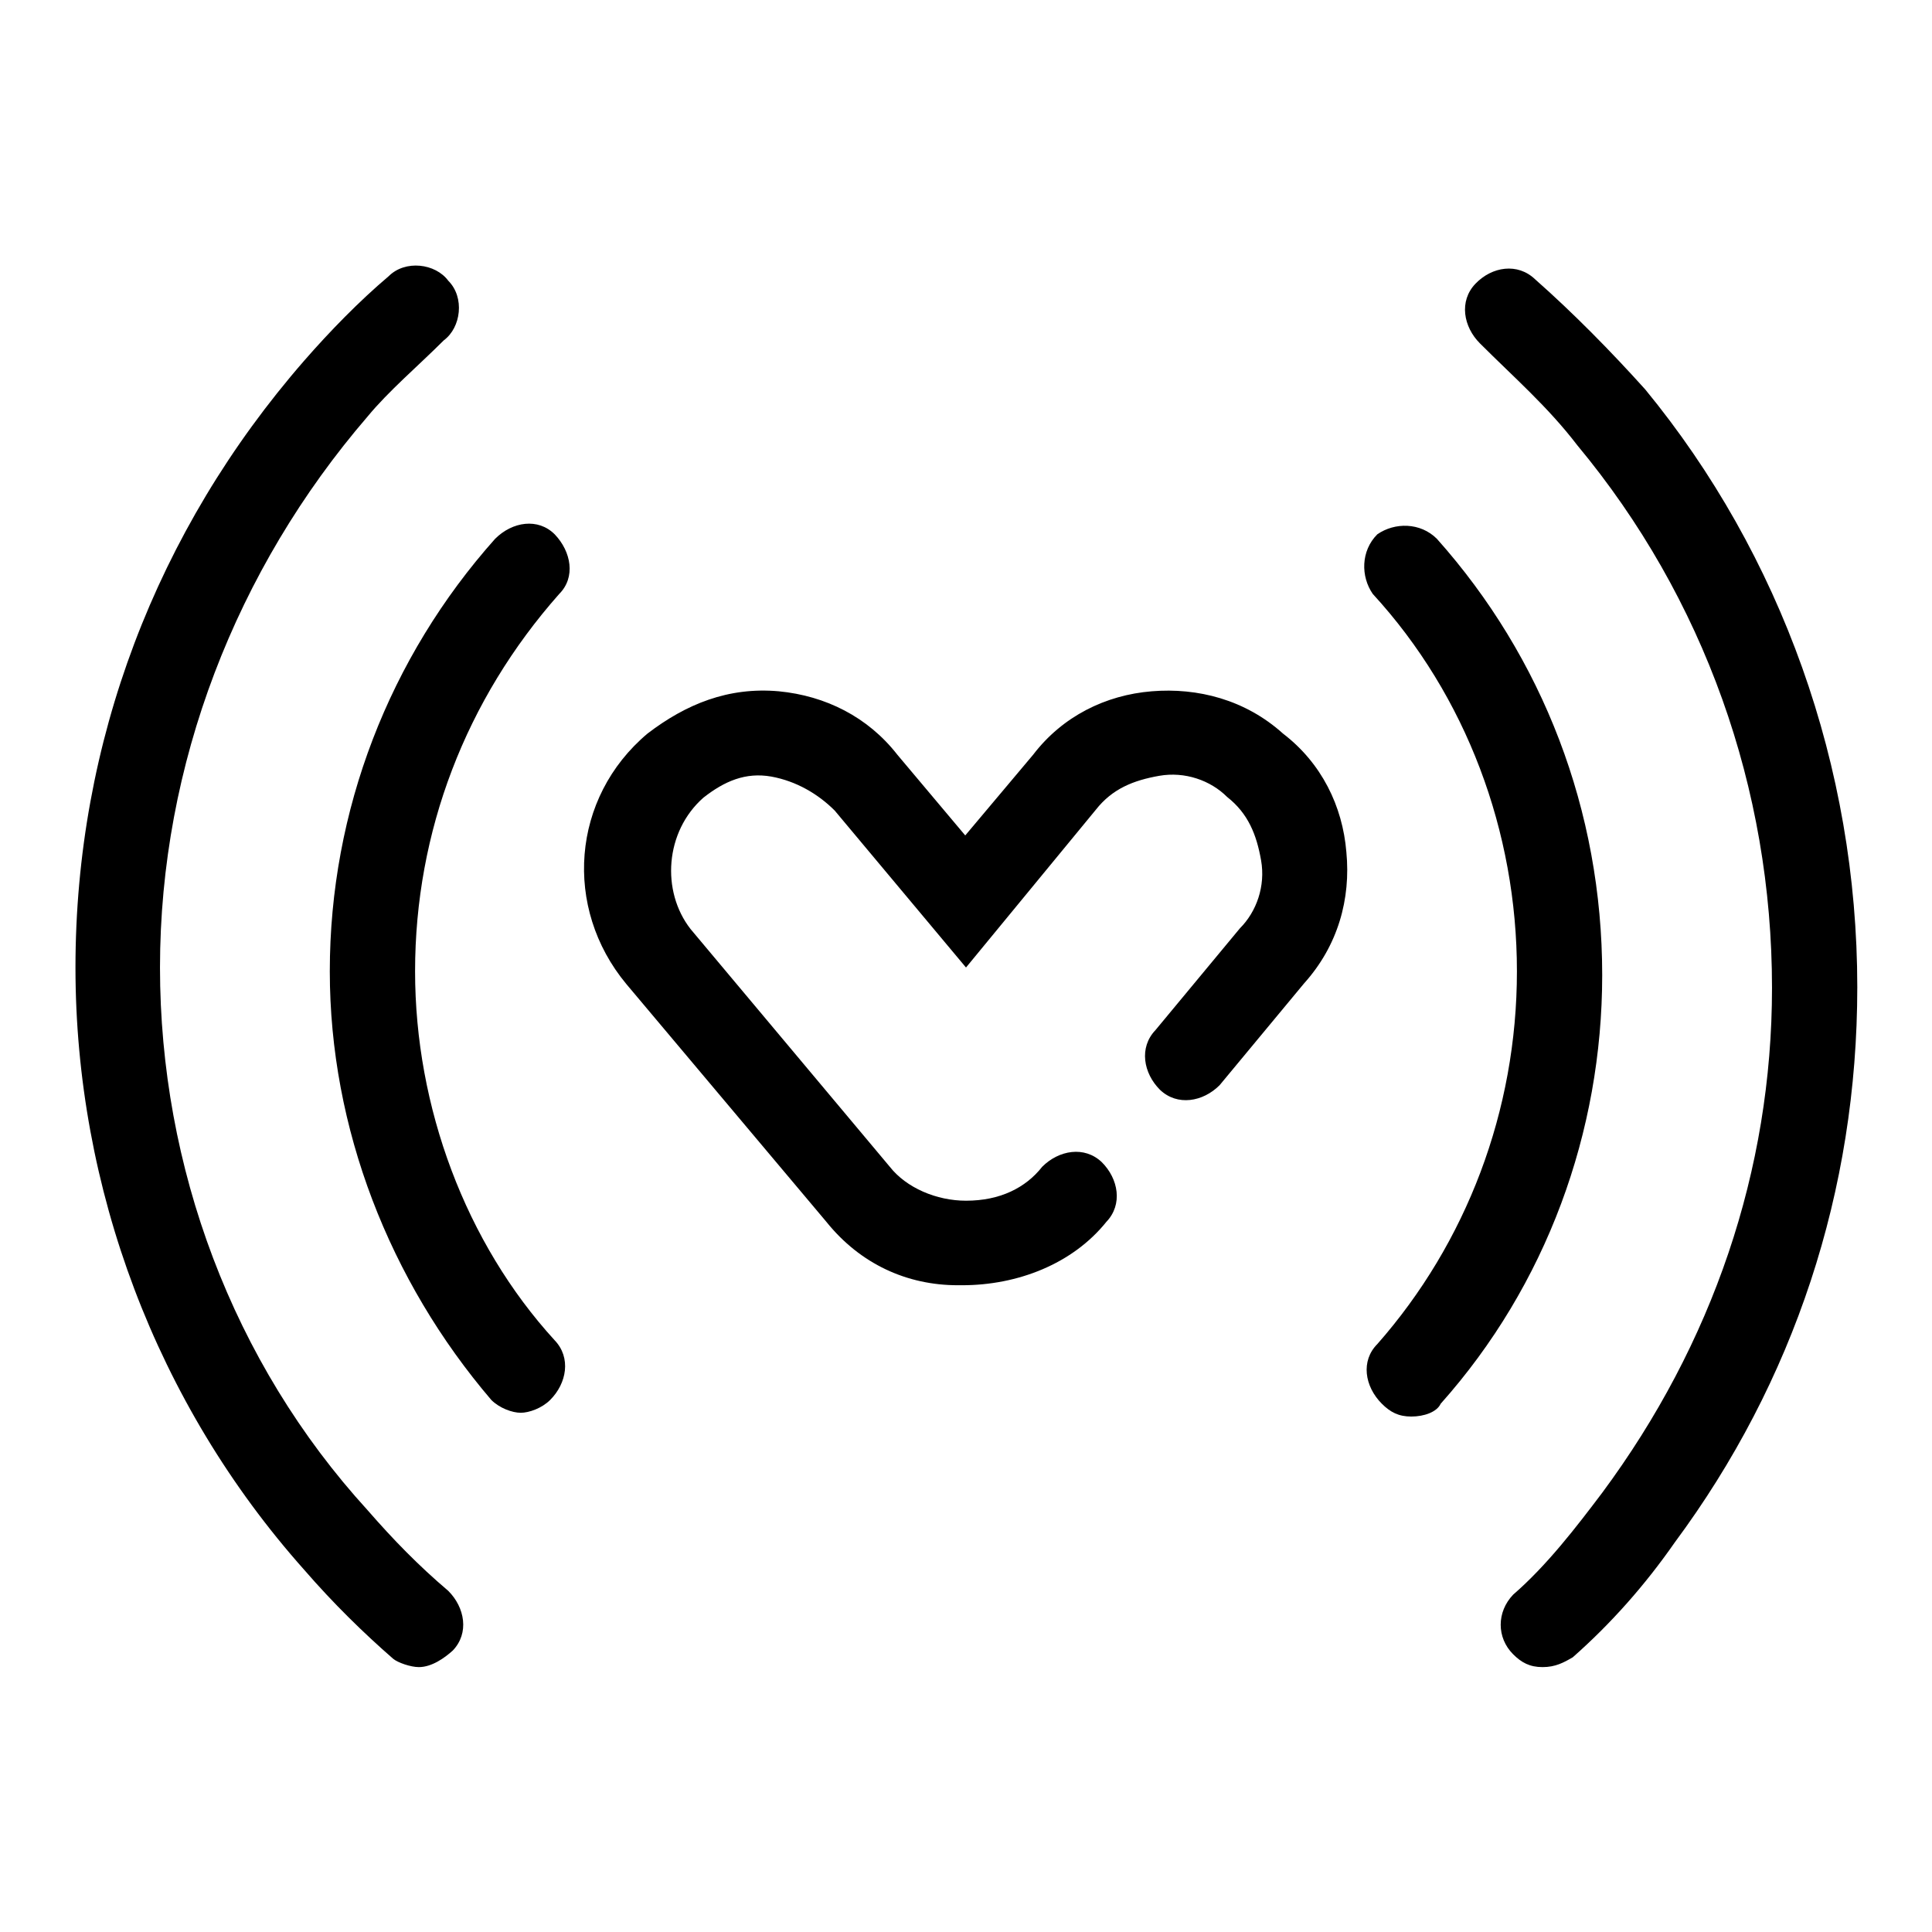 <?xml version="1.0" encoding="utf-8"?>
<!-- Svg Vector Icons : http://www.onlinewebfonts.com/icon -->
<!DOCTYPE svg PUBLIC "-//W3C//DTD SVG 1.1//EN" "http://www.w3.org/Graphics/SVG/1.1/DTD/svg11.dtd">
<svg version="1.1" xmlns="http://www.w3.org/2000/svg" xmlns:xlink="http://www.w3.org/1999/xlink" x="0px" y="0px" viewBox="0 0 256 256" enable-background="new 0 0 256 256" xml:space="preserve">
<g> <path fill="#000000" d="M73.5,70.8c-2.2-2.2-5.6-1.7-7.9,0.6c-14,15.7-21.9,36-21.9,57.3c0,20.8,7.9,41,21.4,56.8 c1.1,1.1,2.8,1.7,3.9,1.7s2.8-0.6,3.9-1.7c2.2-2.2,2.8-5.6,0.6-7.9C61.7,164.7,55,146.7,55,128.7c0-18.5,6.7-36,19.1-50 C76.3,76.5,75.7,73.1,73.5,70.8L73.5,70.8z M190.4,71.4c-2.2-2.2-5.6-2.2-7.9-0.6c-2.2,2.2-2.2,5.6-0.6,7.9 c12.4,13.5,19.1,31.5,19.1,50c0,18.5-6.7,36-18.5,49.4c-2.2,2.2-1.7,5.6,0.6,7.9c1.1,1.1,2.2,1.7,3.9,1.7s3.4-0.6,3.9-1.7 c14-15.7,21.4-36,21.4-56.8C212.3,107.4,204.4,87.1,190.4,71.4z"/> <path fill="#000000" d="M204.4,220.9c-1.7,0-2.8-0.6-3.9-1.7c-2.2-2.2-2.2-5.6,0-7.9c4.5-3.9,8.4-9,11.8-13.5 c14.6-19.7,22.5-42.7,22.5-66.9c0-26.4-9-51.7-25.8-71.9c-3.9-5.1-8.4-9-12.9-13.5c-2.2-2.2-2.8-5.6-0.6-7.9s5.6-2.8,7.9-0.6 c5.1,4.5,10.1,9.6,14.6,14.6c18,21.9,28.1,50,28.1,79.2c0,27-8.4,52.3-24.2,73.6c-3.9,5.6-8.4,10.7-13.5,15.2 C207.2,220.3,206.1,220.9,204.4,220.9L204.4,220.9z M55.5,220.9c-1.1,0-2.8-0.6-3.4-1.1c-3.9-3.4-7.9-7.3-11.8-11.8 C20.7,186,10,157.4,10,128.2c0-29.8,10.7-57.9,30.3-80.4c3.4-3.9,7.3-7.9,11.2-11.2c2.2-2.2,6.2-1.7,7.9,0.6 c2.2,2.2,1.7,6.2-0.6,7.9c-3.4,3.4-7.3,6.7-10.1,10.1c-17.4,20.2-27.5,46.1-27.5,73c0,26.4,9.6,52.3,27.5,71.9 c3.4,3.9,6.7,7.3,10.7,10.7c2.2,2.2,2.8,5.6,0.6,7.9C58.9,219.7,57.2,220.9,55.5,220.9z M126.9,170.3c-6.7,0-12.9-2.8-17.4-8.4 L83,130.4c-8.4-10.1-7.3-24.7,2.8-33.2c5.1-3.9,10.7-6.2,17.4-5.6c6.2,0.6,11.8,3.4,15.7,8.4l9,10.7l9-10.7 c3.9-5.1,9.6-7.9,15.7-8.4s12.4,1.1,17.4,5.6c5.1,3.9,7.9,9.6,8.4,15.7c0.6,6.2-1.1,12.4-5.6,17.4l-11.2,13.5 c-2.2,2.2-5.6,2.8-7.9,0.6c-2.2-2.2-2.8-5.6-0.6-7.9l11.2-13.5c2.2-2.2,3.4-5.6,2.8-9c-0.6-3.4-1.7-6.2-4.5-8.4 c-2.2-2.2-5.6-3.4-9-2.8c-3.4,0.6-6.2,1.7-8.4,4.5L128,128.2l-17.4-20.8c-2.2-2.2-5.1-3.9-8.4-4.5c-3.4-0.6-6.2,0.6-9,2.8 c-5.1,4.5-5.6,12.4-1.7,17.4l26.4,31.5c2.2,2.8,6.2,4.5,10.1,4.5c4.5,0,7.9-1.7,10.1-4.5c2.2-2.2,5.6-2.8,7.9-0.6 c2.2,2.2,2.8,5.6,0.6,7.9c-4.5,5.6-11.8,8.4-19.1,8.4H126.9z"/></g>
</svg>
